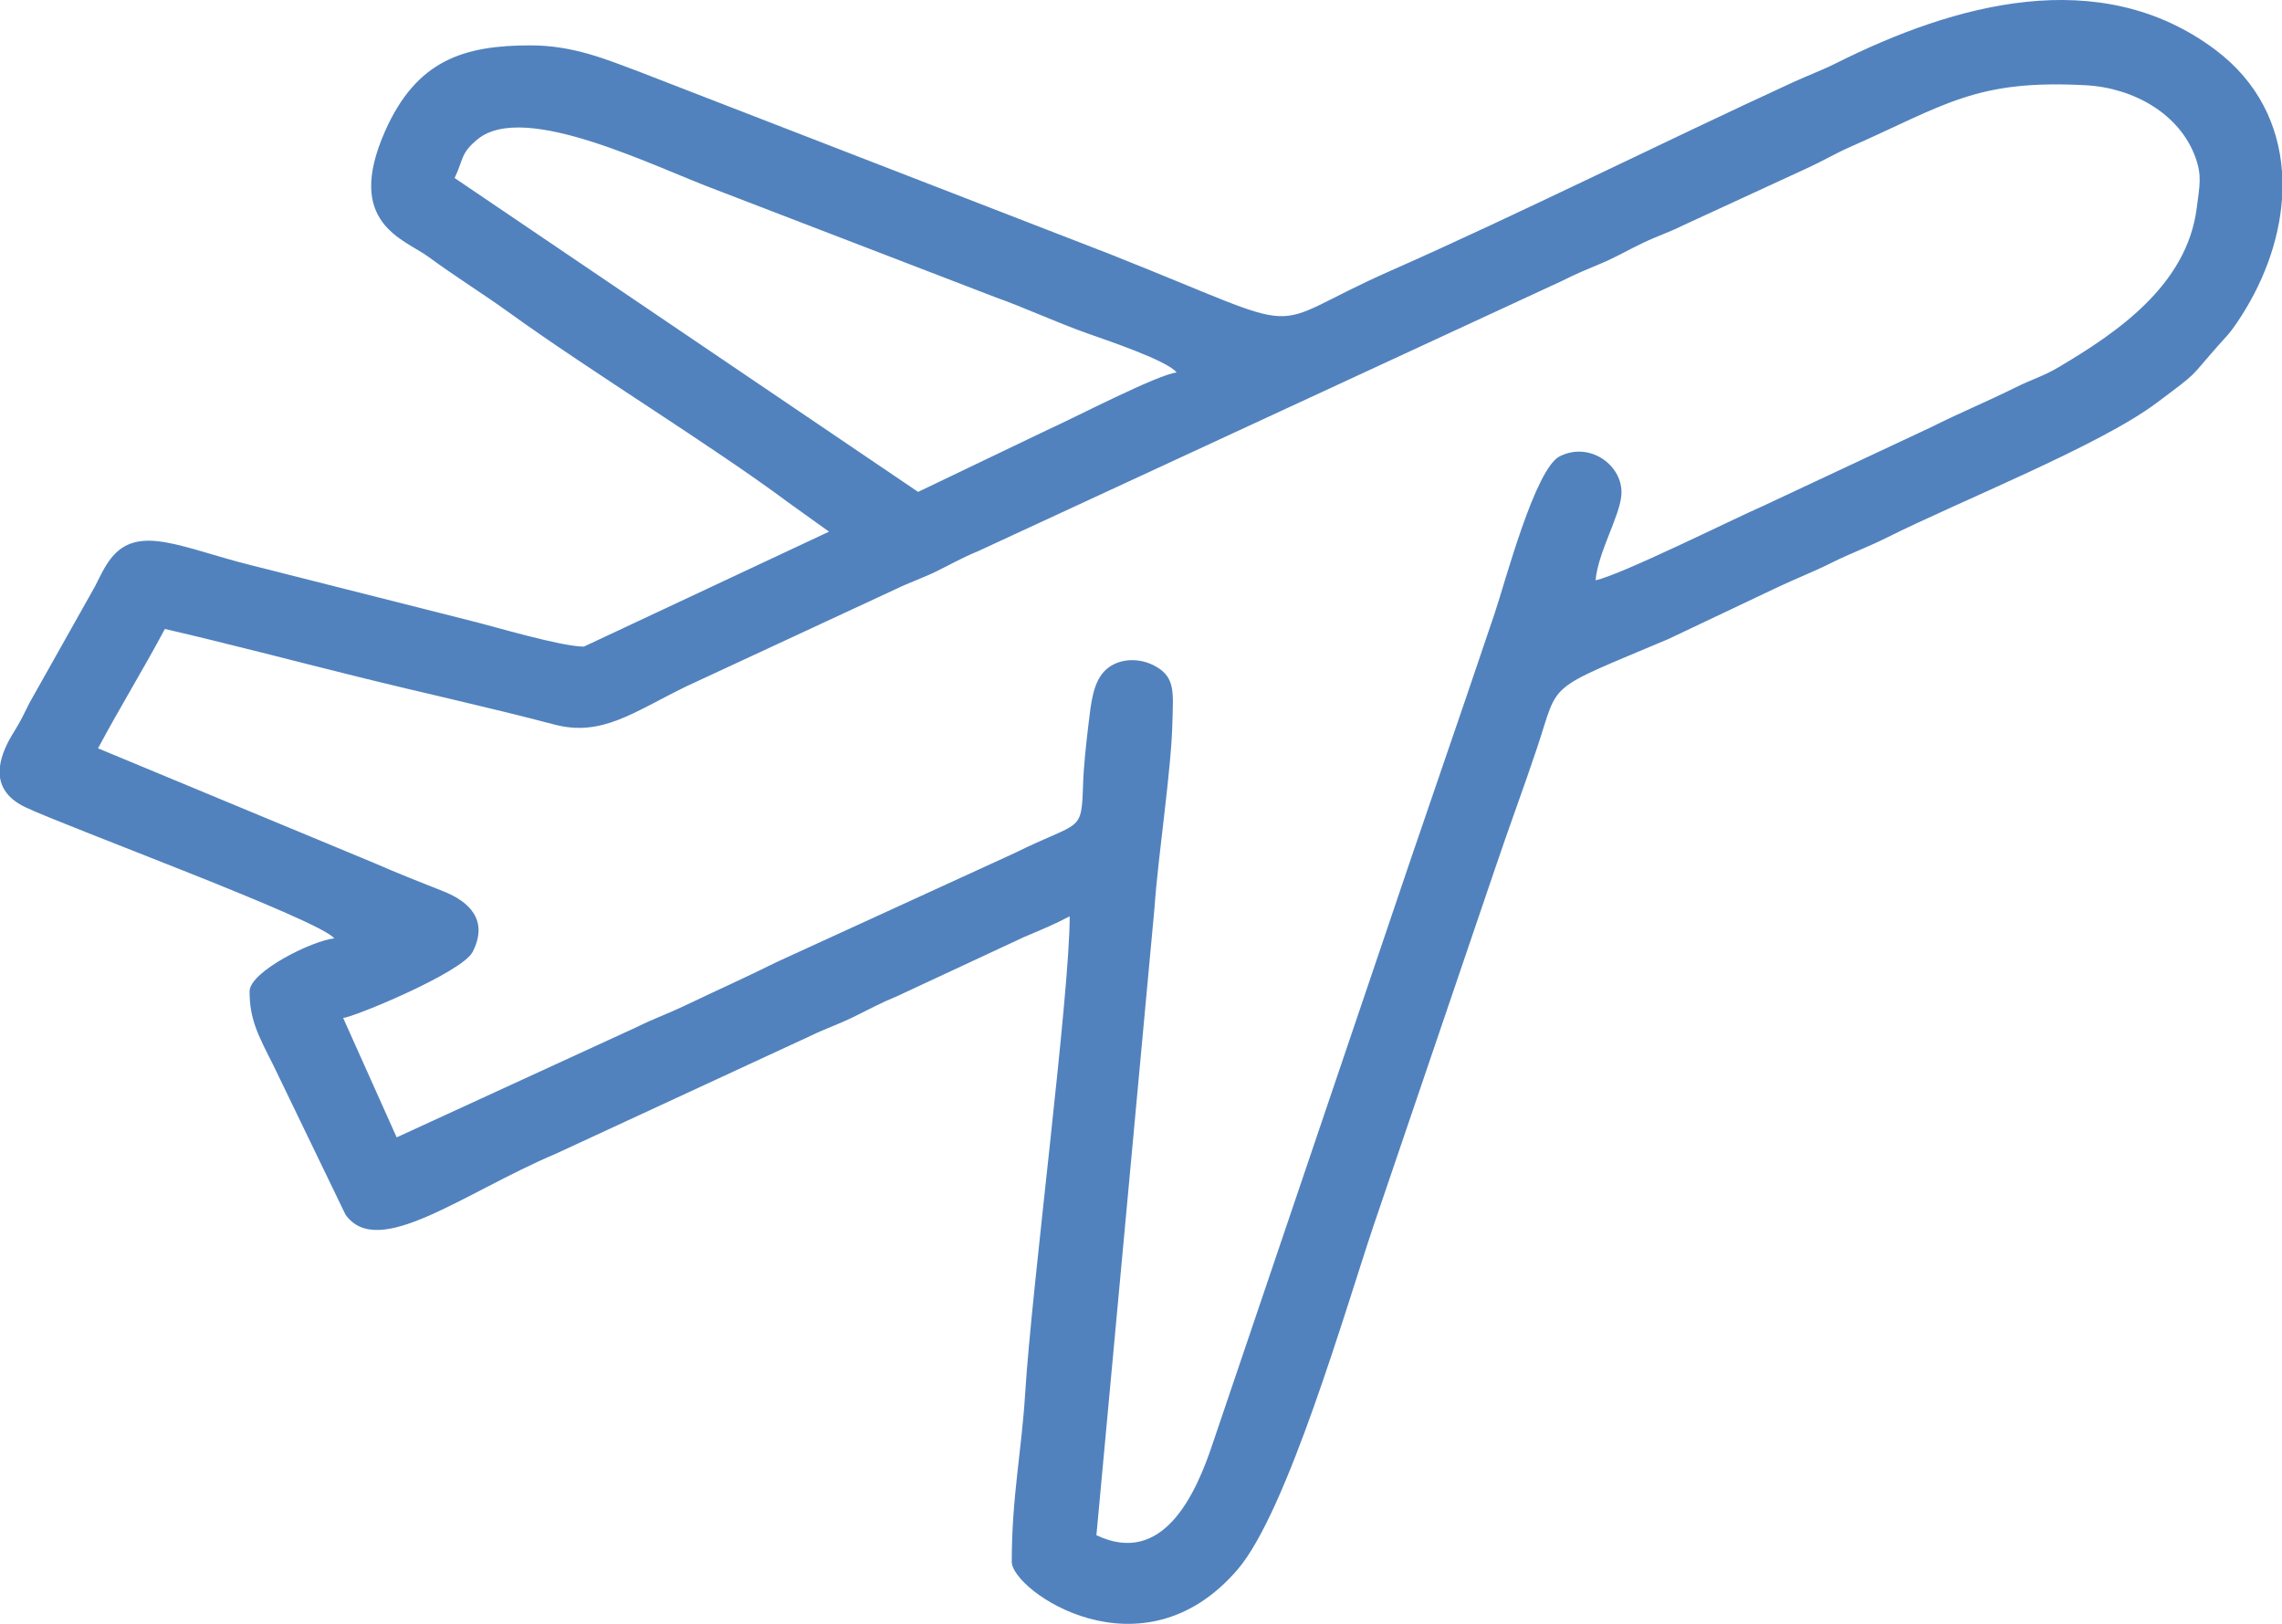 <svg width="52" height="37" viewBox="0 0 52 37" fill="none" xmlns="http://www.w3.org/2000/svg">
<path fill-rule="evenodd" clip-rule="evenodd" d="M52 3.909V4.532C51.933 5.5 51.562 6.49 50.966 7.363C50.779 7.637 50.762 7.628 50.556 7.862C49.855 8.655 50.131 8.44 49.143 9.18C47.838 10.158 44.657 11.418 42.995 12.25C42.554 12.471 42.156 12.612 41.742 12.82C41.32 13.032 40.946 13.172 40.488 13.389L38.014 14.562C35.172 15.764 35.544 15.489 35.026 17.038C34.723 17.947 34.391 18.83 34.062 19.808L31.294 27.942C30.662 29.825 29.332 34.439 28.205 35.757C26.021 38.31 23.055 36.245 23.055 35.585C23.055 34.112 23.276 33.101 23.36 31.757C23.514 29.272 24.375 22.688 24.375 20.878C24.011 21.069 23.75 21.175 23.33 21.353L20.428 22.705C20.094 22.84 19.822 22.987 19.467 23.163C19.111 23.339 18.81 23.437 18.483 23.596L12.666 26.288C10.548 27.185 8.615 28.717 7.873 27.676L6.228 24.271C5.884 23.59 5.687 23.229 5.687 22.591C5.687 22.131 7.148 21.421 7.617 21.382C7.312 20.969 1.517 18.84 0.577 18.392C0.205 18.214 0.038 17.975 0 17.712V17.457C0.034 17.194 0.164 16.92 0.324 16.666C0.473 16.429 0.54 16.276 0.676 16.008L2.167 13.357C2.298 13.098 2.384 12.906 2.535 12.715C3.157 11.933 4.154 12.489 5.728 12.88L10.745 14.149C11.262 14.277 12.788 14.733 13.305 14.733L18.891 12.114L17.948 11.438C16.234 10.161 13.449 8.456 11.621 7.136C10.977 6.671 10.388 6.312 9.766 5.854C9.21 5.445 7.842 5.093 8.775 2.988C9.494 1.365 10.576 1.034 12.086 1.034C13.076 1.034 13.834 1.363 14.539 1.624L25.274 5.783C30.105 7.698 28.615 7.525 31.686 6.17C34.506 4.927 37.965 3.204 40.861 1.873C41.235 1.702 41.508 1.606 41.844 1.438C44.525 0.095 47.844 -0.841 50.479 1.133C51.453 1.863 51.924 2.853 52 3.909V3.909ZM36.359 13.223C36.412 12.589 36.904 11.777 36.946 11.286C37.003 10.62 36.24 10.048 35.543 10.396C34.981 10.677 34.301 13.254 34.062 13.966C33.188 16.564 32.334 19.003 31.471 21.571L27.638 32.879C27.247 34.062 26.496 35.7 24.984 34.98L26.308 20.68C26.389 19.486 26.693 17.548 26.716 16.449C26.73 15.809 26.791 15.448 26.349 15.192C25.97 14.972 25.497 14.994 25.205 15.255C24.902 15.526 24.86 16.042 24.807 16.473C24.75 16.941 24.694 17.449 24.681 17.858C24.642 19.005 24.642 18.682 23.123 19.436L17.704 21.918C16.977 22.279 16.308 22.578 15.574 22.928C15.189 23.111 14.875 23.219 14.523 23.396L9.039 25.915L7.82 23.195C8.064 23.175 10.531 22.159 10.771 21.688C11.146 20.952 10.67 20.535 10.115 20.314C9.555 20.092 9.054 19.895 8.533 19.667L2.234 17.051C2.728 16.124 3.258 15.267 3.757 14.331C5.211 14.667 6.723 15.066 8.145 15.418C9.676 15.798 11.108 16.107 12.633 16.509C13.713 16.793 14.428 16.23 15.639 15.639L20.412 13.423C20.71 13.277 21.03 13.169 21.329 13.023C21.651 12.866 21.915 12.711 22.285 12.56L35.58 6.407C35.937 6.228 36.111 6.16 36.49 6C36.854 5.846 37.083 5.703 37.441 5.533C37.784 5.369 38.017 5.302 38.358 5.132L41.201 3.822C41.55 3.661 41.826 3.495 42.149 3.353C44.328 2.392 45.015 1.807 47.527 1.942C48.62 2.001 49.679 2.599 50.032 3.598C50.178 4.011 50.123 4.23 50.056 4.746C49.83 6.508 48.225 7.589 46.904 8.37C46.564 8.571 46.309 8.64 45.938 8.823C45.272 9.154 44.675 9.397 44.01 9.731L40.217 11.509C39.408 11.866 36.979 13.08 36.359 13.223V13.223ZM26.812 8.488C26.395 8.523 24.386 9.567 23.865 9.797L20.921 11.208L10.359 4.056C10.563 3.635 10.489 3.493 10.887 3.17C11.965 2.294 14.955 3.826 16.366 4.343L22.66 6.764C23.39 7.025 24.039 7.333 24.769 7.593C25.173 7.738 26.61 8.215 26.812 8.488L26.812 8.488Z" fill="#5182BD"/>
</svg>
